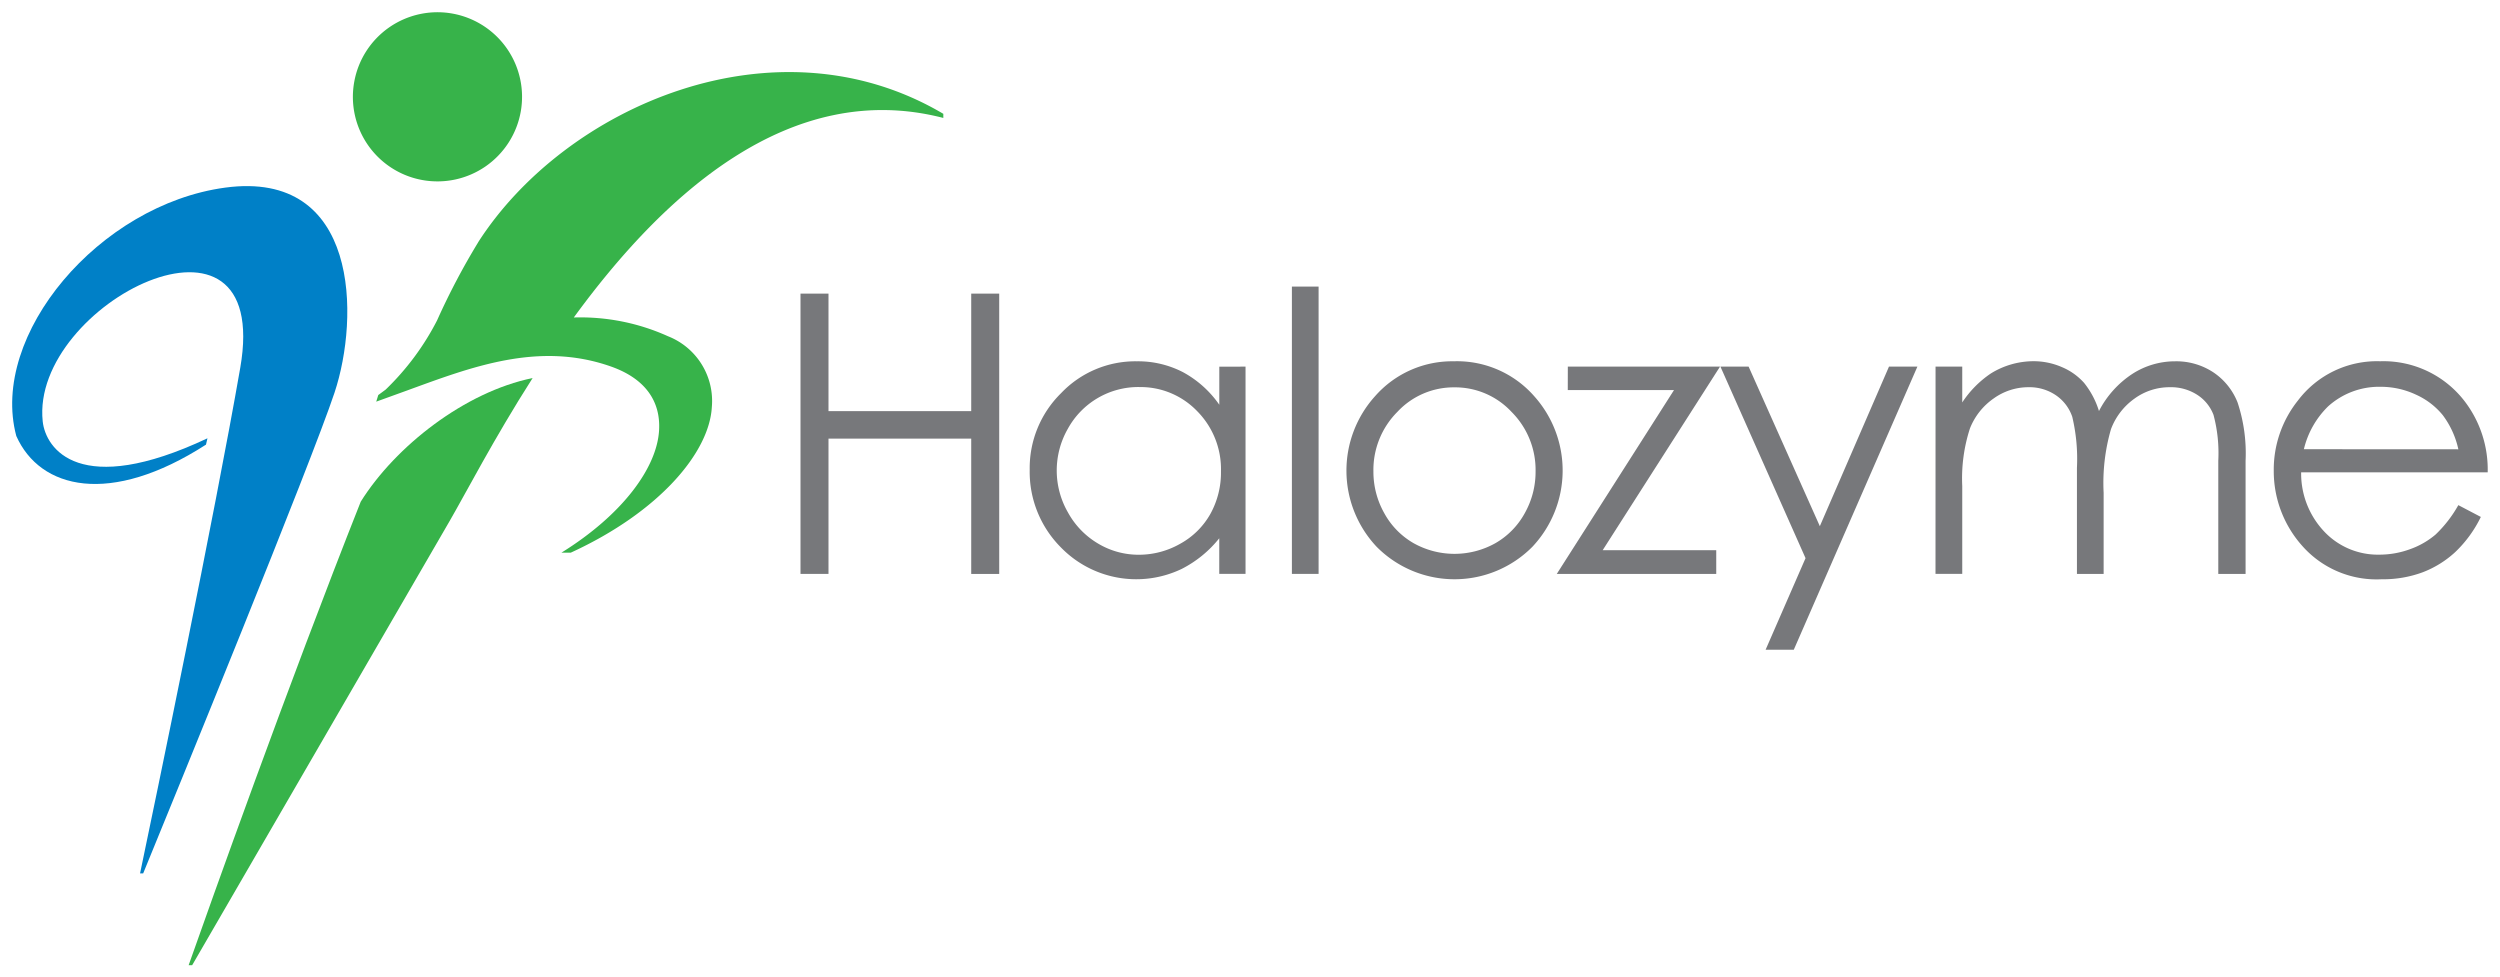 <?xml version="1.0" encoding="UTF-8" standalone="no"?>
<!-- Created with Inkscape (http://www.inkscape.org/) -->

<svg
   xmlns:dc="http://purl.org/dc/elements/1.1/"
   xmlns:cc="http://creativecommons.org/ns#"
   xmlns:rdf="http://www.w3.org/1999/02/22-rdf-syntax-ns#"
   xmlns:svg="http://www.w3.org/2000/svg"
   xmlns="http://www.w3.org/2000/svg"
   xmlns:sodipodi="http://sodipodi.sourceforge.net/DTD/sodipodi-0.dtd"
   xmlns:inkscape="http://www.inkscape.org/namespaces/inkscape"
   width="204.227"
   height="79.848"
   viewBox="0 0 54.035 21.126"
   version="1.1"
   id="svg3571"
   inkscape:version="0.92.4 (5da689c313, 2019-01-14)"
   sodipodi:docname="halozyme.svg">
  <defs
     id="defs3565" />
  <sodipodi:namedview
     id="base"
     pagecolor="#ffffff"
     bordercolor="#666666"
     borderopacity="1.0"
     inkscape:pageopacity="0.0"
     inkscape:pageshadow="2"
     inkscape:zoom="7.0663239"
     inkscape:cx="101.11339"
     inkscape:cy="38.923848"
     inkscape:document-units="mm"
     inkscape:current-layer="layer1"
     showgrid="false"
     fit-margin-top="0"
     fit-margin-left="0"
     fit-margin-right="0"
     fit-margin-bottom="0"
     units="px"
     inkscape:window-width="1920"
     inkscape:window-height="1001"
     inkscape:window-x="-9"
     inkscape:window-y="-9"
     inkscape:window-maximized="1" />
  <g
     inkscape:label="Layer 1"
     inkscape:groupmode="layer"
     id="layer1"
     transform="translate(414.556,-94.916)">
    <g
       transform="translate(135.593,48.79)"
       id="g3521">
      <path
         style="fill:#77787b;stroke-width:0.265"
         inkscape:connector-curvature="0"
         id="Path_11"
         d="m -532.847,52.472 h 0.605 v 2.54 h 3.085 v -2.54 h 0.605 v 6.059 h -0.605 v -2.925 h -3.085 v 2.924 h -0.605 z" />
      <path
         style="fill:#77787b;stroke-width:0.265"
         inkscape:connector-curvature="0"
         id="Path_12"
         d="m -523.228,54.05 v 4.48 h -0.568 v -0.77 a 2.471,2.471 0 0 1 -0.813,0.663 2.272,2.272 0 0 1 -2.611,-0.467 2.312,2.312 0 0 1 -0.673,-1.678 2.271,2.271 0 0 1 0.679,-1.655 2.215,2.215 0 0 1 1.635,-0.688 2.114,2.114 0 0 1 0.999,0.235 2.272,2.272 0 0 1 0.785,0.704 v -0.823 z m -2.304,0.441 a 1.739,1.739 0 0 0 -1.536,0.901 1.816,1.816 0 0 0 0.002,1.81 1.766,1.766 0 0 0 0.652,0.673 1.704,1.704 0 0 0 0.878,0.241 1.802,1.802 0 0 0 0.897,-0.238 1.669,1.669 0 0 0 0.652,-0.646 1.845,1.845 0 0 0 0.228,-0.917 1.783,1.783 0 0 0 -0.512,-1.3 1.697,1.697 0 0 0 -1.261,-0.523 z" />
      <path
         style="fill:#77787b;stroke-width:0.265"
         inkscape:connector-curvature="0"
         id="Path_13"
         d="m -522.226,52.32 h 0.577 v 6.21 h -0.577 z" />
      <path
         style="fill:#77787b;stroke-width:0.265"
         inkscape:connector-curvature="0"
         id="Path_14"
         d="m -518.709,53.934 a 2.22,2.22 0 0 1 1.716,0.75 2.406,2.406 0 0 1 -0.035,3.26 2.369,2.369 0 0 1 -3.366,0 2.401,2.401 0 0 1 -0.035,-3.254 2.218,2.218 0 0 1 1.72,-0.755 z m -0.002,0.564 a 1.663,1.663 0 0 0 -1.236,0.531 1.775,1.775 0 0 0 -0.517,1.285 1.821,1.821 0 0 0 0.236,0.906 1.667,1.667 0 0 0 0.636,0.648 1.81,1.81 0 0 0 1.761,0 1.67,1.67 0 0 0 0.637,-0.648 1.822,1.822 0 0 0 0.235,-0.906 1.773,1.773 0 0 0 -0.519,-1.285 1.665,1.665 0 0 0 -1.234,-0.531 z" />
      <path
         style="fill:#77787b;stroke-width:0.265"
         inkscape:connector-curvature="0"
         id="Path_15"
         d="m -516.262,54.049 h 3.29 l -2.537,3.969 h 2.455 v 0.513 h -3.447 l 2.534,-3.974 h -2.296 z" />
      <path
         style="fill:#77787b;stroke-width:0.265"
         inkscape:connector-curvature="0"
         id="Path_16"
         d="m -512.964,54.049 h 0.609 l 1.54,3.45 1.495,-3.45 h 0.614 l -2.672,6.12 h -0.609 l 0.863,-1.979 z" />
      <path
         style="fill:#77787b;stroke-width:0.265"
         inkscape:connector-curvature="0"
         id="Path_17"
         d="m -508.314,54.05 h 0.577 v 0.774 a 2.234,2.234 0 0 1 0.618,-0.626 1.754,1.754 0 0 1 0.919,-0.265 1.53,1.53 0 0 1 0.618,0.128 1.329,1.329 0 0 1 0.478,0.34 1.826,1.826 0 0 1 0.322,0.609 2.126,2.126 0 0 1 0.719,-0.801 1.701,1.701 0 0 1 0.928,-0.274 1.453,1.453 0 0 1 0.82,0.235 1.399,1.399 0 0 1 0.529,0.655 3.493,3.493 0 0 1 0.173,1.26 v 2.446 h -0.59 v -2.446 a 3.2,3.2 0 0 0 -0.103,-0.991 0.892,0.892 0 0 0 -0.351,-0.434 1.049,1.049 0 0 0 -0.593,-0.165 1.289,1.289 0 0 0 -0.765,0.247 1.421,1.421 0 0 0 -0.507,0.659 4.177,4.177 0 0 0 -0.159,1.376 v 1.754 h -0.577 v -2.294 a 3.936,3.936 0 0 0 -0.101,-1.102 0.923,0.923 0 0 0 -0.352,-0.465 1.017,1.017 0 0 0 -0.597,-0.175 1.287,1.287 0 0 0 -0.747,0.241 1.426,1.426 0 0 0 -0.515,0.648 3.499,3.499 0 0 0 -0.167,1.248 v 1.898 h -0.578 z" />
      <path
         style="fill:#77787b;stroke-width:0.265"
         inkscape:connector-curvature="0"
         id="Path_18"
         d="m -497.014,57.044 0.486,0.255 a 2.65,2.65 0 0 1 -0.552,0.758 2.191,2.191 0 0 1 -0.705,0.438 2.458,2.458 0 0 1 -0.886,0.151 2.141,2.141 0 0 1 -1.715,-0.719 2.423,2.423 0 0 1 -0.618,-1.625 2.395,2.395 0 0 1 0.523,-1.52 2.14,2.14 0 0 1 1.776,-0.848 2.211,2.211 0 0 1 1.83,0.869 2.428,2.428 0 0 1 0.495,1.532 h -4.032 a 1.824,1.824 0 0 0 0.499,1.28 1.591,1.591 0 0 0 1.191,0.499 1.913,1.913 0 0 0 0.666,-0.119 1.749,1.749 0 0 0 0.55,-0.316 2.696,2.696 0 0 0 0.492,-0.636 z m 0,-1.207 a 1.911,1.911 0 0 0 -0.336,-0.737 1.591,1.591 0 0 0 -0.582,-0.445 1.789,1.789 0 0 0 -0.763,-0.169 1.643,1.643 0 0 0 -1.134,0.423 1.917,1.917 0 0 0 -0.524,0.926 z" />
      <path
         style="fill:#37b34a;stroke-width:0.265"
         inkscape:connector-curvature="0"
         id="Path_19"
         d="m -541.02,50.017 a 1.828,1.828 0 1 0 -1.472,-2.125 1.826,1.826 0 0 0 1.472,2.125 z" />
      <path
         style="fill:#37b34a;stroke-width:0.265"
         inkscape:connector-curvature="0"
         id="Path_20"
         d="m -542.352,56.969 v 0 c -1.583,3.995 -3.268,8.739 -3.72,10.019 h 0.076 l 5.558,-9.588 c 0.351,-0.604 0.962,-1.789 1.801,-3.103 -1.462,0.299 -2.963,1.471 -3.715,2.672 z" />
      <path
         style="fill:#0080c7;stroke-width:0.265"
         inkscape:connector-curvature="0"
         id="Path_21"
         d="m -545.282,50.181 c -2.723,0.368 -5.098,3.184 -4.515,5.368 0.513,1.15 2.025,1.523 4.1,0.187 l 0.032,-0.137 c -2.763,1.301 -3.498,0.229 -3.561,-0.366 -0.269,-2.54 4.968,-5.166 4.27,-1.159 -0.551,3.167 -1.852,9.434 -2.166,10.93 h 0.067 c 0.668,-1.63 3.634,-8.88 4.136,-10.391 0.542,-1.629 0.537,-4.824 -2.364,-4.432 z" />
      <path
         style="fill:#37b34a;stroke-width:0.265"
         inkscape:connector-curvature="0"
         id="Path_22"
         d="m -539.815,51.365 a 15.139,15.139 0 0 0 -0.888,1.688 5.66,5.66 0 0 1 -1.111,1.494 c -0.071,0.053 -0.159,0.117 -0.159,0.117 l -0.044,0.143 c 0,0 0.655,-0.237 0.663,-0.24 1.38,-0.503 2.843,-1.072 4.409,-0.52 0.741,0.261 1.079,0.75 1.041,1.383 -0.047,0.8 -0.78,1.815 -2.11,2.641 h 0.202 c 1.922,-0.882 2.99,-2.168 3.048,-3.14 a 1.503,1.503 0 0 0 -0.948,-1.538 4.598,4.598 0 0 0 -2.035,-0.405 c 1.915,-2.625 4.655,-5.174 7.987,-4.313 v -0.089 c -3.631,-2.147 -8.173,-0.159 -10.056,2.779 z" />
    </g>
  </g>
</svg>
